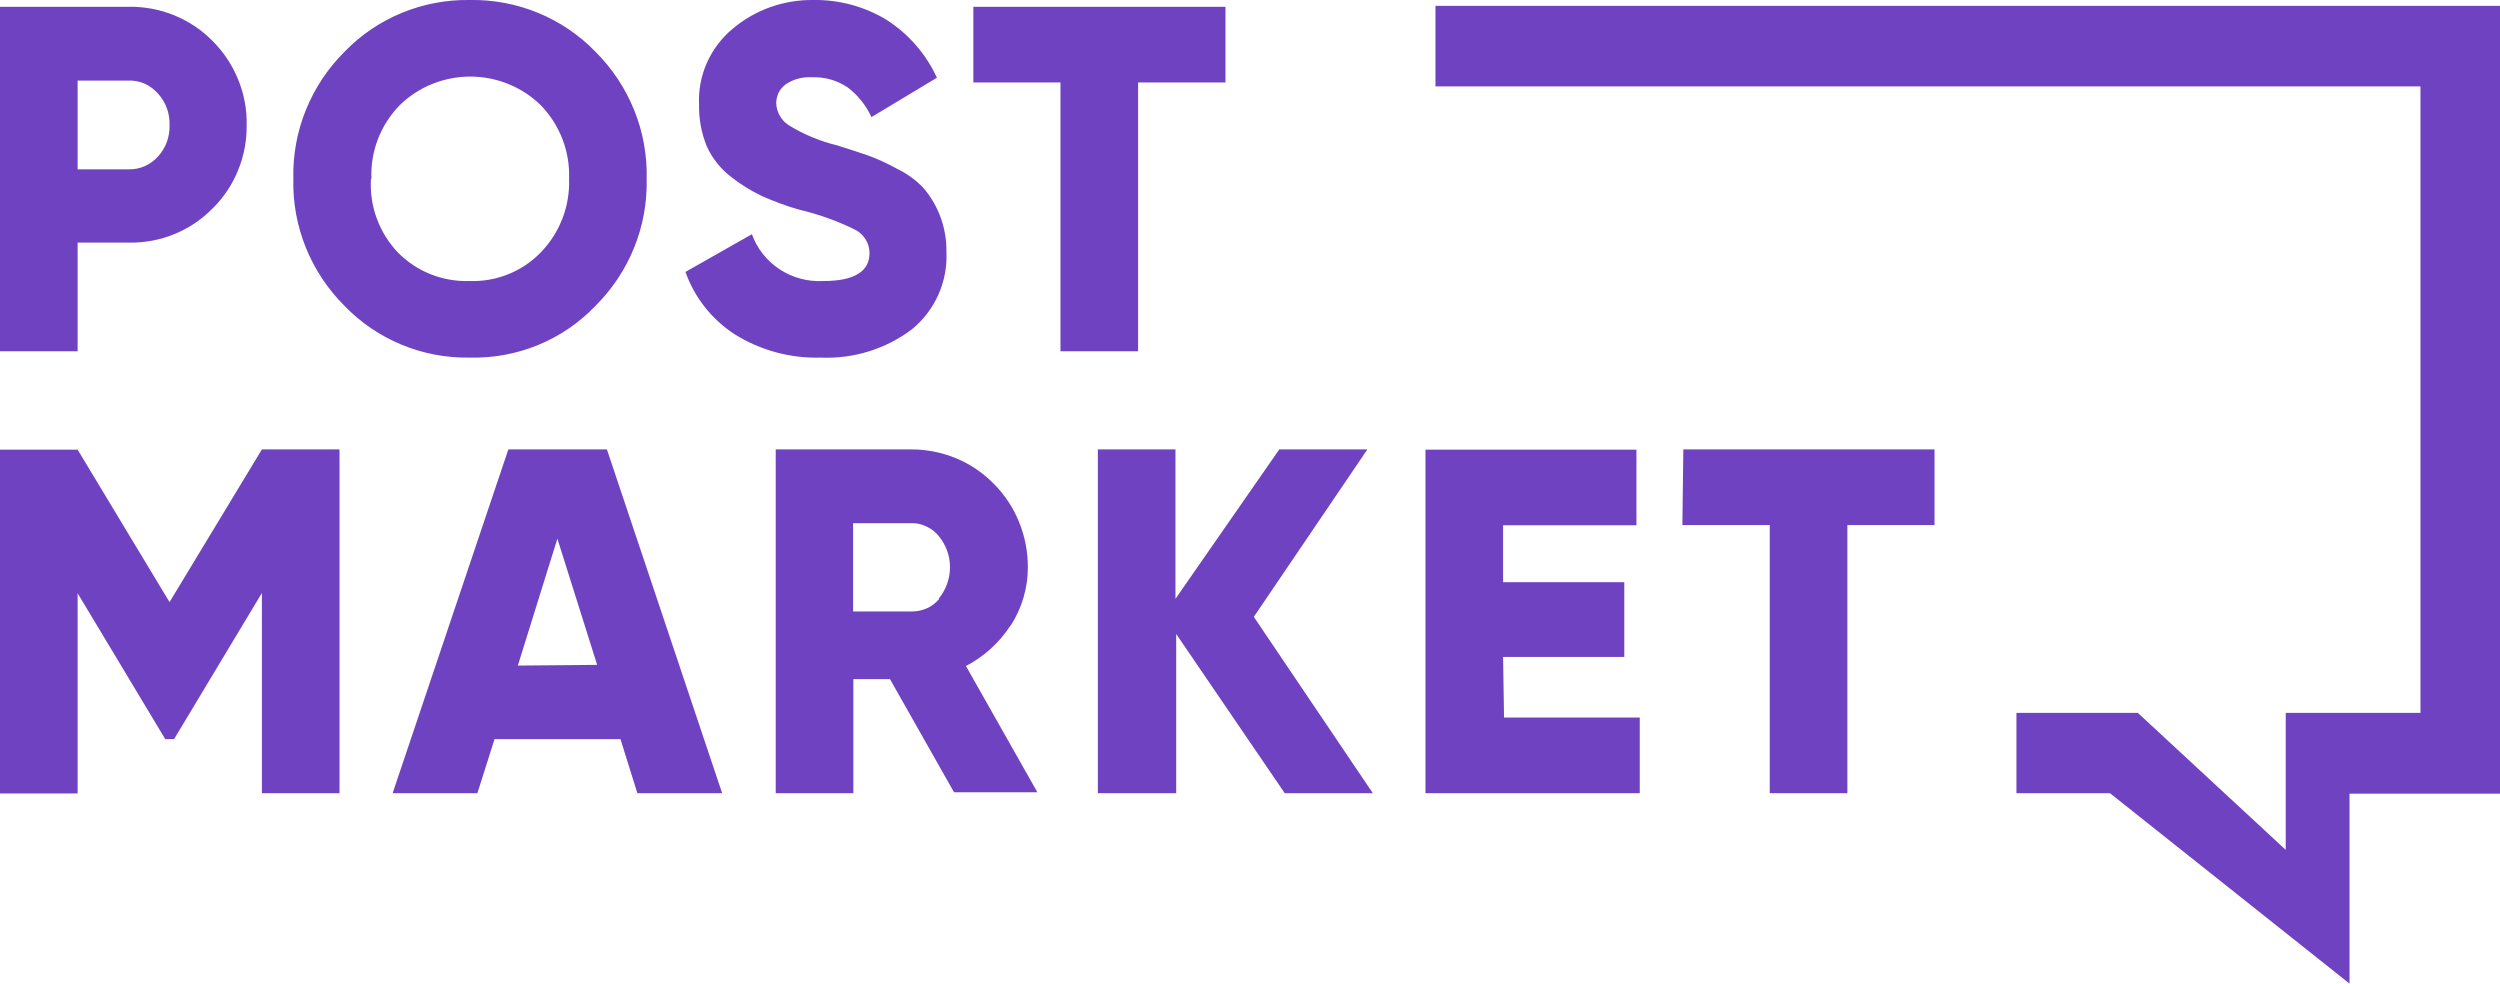 <svg width="122" height="48" viewBox="0 0 122 48" fill="none" xmlns="http://www.w3.org/2000/svg">
<path fill-rule="evenodd" clip-rule="evenodd" d="M3.788 11.84H6.263C7.031 11.857 7.795 11.716 8.505 11.427C9.215 11.137 9.856 10.706 10.387 10.16C10.921 9.631 11.339 9.001 11.619 8.309C11.907 7.604 12.049 6.851 12.037 6.091C12.052 5.332 11.909 4.578 11.619 3.874C11.336 3.18 10.918 2.547 10.387 2.011C9.855 1.467 9.213 1.037 8.503 0.748C7.794 0.459 7.031 0.317 6.263 0.331H0V17.143H3.788V11.84ZM3.788 3.932H6.263C6.534 3.922 6.804 3.973 7.053 4.08C7.307 4.196 7.532 4.363 7.715 4.572C8.095 4.992 8.294 5.541 8.273 6.103C8.294 6.665 8.095 7.214 7.715 7.634C7.531 7.839 7.306 8.002 7.053 8.114C6.804 8.221 6.534 8.272 6.263 8.263H3.788V3.932ZM29.048 14.937C29.869 14.122 30.515 13.152 30.946 12.086C31.377 11.02 31.585 9.879 31.557 8.731C31.586 7.582 31.379 6.439 30.947 5.371C30.516 4.303 29.87 3.331 29.048 2.514C28.259 1.702 27.308 1.059 26.254 0.626C25.2 0.193 24.066 -0.02 22.924 6.666e-05C21.786 -0.018 20.657 0.196 19.607 0.629C18.557 1.061 17.609 1.703 16.824 2.514C16.002 3.331 15.356 4.303 14.925 5.371C14.493 6.439 14.286 7.582 14.315 8.731C14.287 9.879 14.495 11.02 14.926 12.086C15.357 13.152 16.003 14.122 16.824 14.937C17.608 15.749 18.556 16.392 19.606 16.825C20.656 17.258 21.786 17.471 22.924 17.451C24.067 17.479 25.203 17.27 26.259 16.837C27.314 16.403 28.264 15.756 29.048 14.937ZM18.126 8.731C18.097 8.071 18.204 7.411 18.442 6.792C18.68 6.173 19.042 5.608 19.508 5.131C20.423 4.238 21.659 3.737 22.948 3.737C24.236 3.737 25.473 4.238 26.387 5.131C26.851 5.61 27.212 6.175 27.45 6.794C27.687 7.412 27.796 8.071 27.77 8.731C27.794 9.39 27.685 10.047 27.447 10.663C27.21 11.28 26.849 11.843 26.387 12.32C25.939 12.782 25.397 13.145 24.796 13.386C24.195 13.626 23.549 13.738 22.901 13.714C22.253 13.734 21.609 13.62 21.008 13.38C20.408 13.14 19.866 12.779 19.415 12.32C18.961 11.84 18.611 11.275 18.385 10.658C18.159 10.041 18.063 9.386 18.102 8.731H18.126ZM40.074 17.451C38.58 17.497 37.106 17.099 35.845 16.309C34.73 15.581 33.888 14.513 33.451 13.269L36.693 11.429C36.944 12.13 37.419 12.732 38.048 13.144C38.676 13.556 39.424 13.756 40.179 13.714C41.678 13.714 42.433 13.257 42.433 12.343C42.431 12.106 42.363 11.874 42.236 11.672C42.109 11.47 41.928 11.307 41.712 11.2C40.846 10.776 39.934 10.45 38.993 10.229C38.374 10.052 37.768 9.83 37.181 9.566C36.638 9.308 36.127 8.99 35.659 8.617C35.157 8.229 34.759 7.727 34.497 7.154C34.23 6.505 34.1 5.809 34.114 5.109C34.08 4.409 34.21 3.712 34.494 3.07C34.779 2.428 35.209 1.858 35.752 1.406C36.84 0.485 38.232 -0.014 39.667 6.666e-05C40.938 -0.023 42.189 0.314 43.269 0.971C44.344 1.663 45.195 2.642 45.721 3.794L42.526 5.714C42.266 5.144 41.867 4.645 41.364 4.263C40.849 3.917 40.233 3.744 39.609 3.772C39.16 3.743 38.714 3.864 38.343 4.114C38.203 4.219 38.089 4.351 38.006 4.503C37.928 4.664 37.885 4.839 37.878 5.017C37.883 5.228 37.939 5.435 38.04 5.622C38.14 5.808 38.284 5.969 38.459 6.091C39.2 6.552 40.013 6.892 40.864 7.097C41.526 7.303 42.026 7.474 42.398 7.6C42.875 7.778 43.337 7.992 43.781 8.24C44.26 8.471 44.693 8.784 45.059 9.166C45.392 9.555 45.659 9.995 45.849 10.469C46.082 11.05 46.197 11.672 46.186 12.297C46.22 13.014 46.085 13.729 45.791 14.385C45.496 15.042 45.051 15.622 44.489 16.08C43.219 17.035 41.648 17.52 40.051 17.451H40.074ZM51.751 17.143V4.023H47.499V0.331H59.803V4.023H55.539V17.143H51.751ZM12.781 21.931H16.569V38.709H12.781V28.937L8.494 36.069H8.064L3.788 28.949V38.72H0V21.943H3.788L8.273 29.383L12.781 21.931ZM24.807 21.931L19.16 38.709H23.296L24.133 36.069H30.279L31.104 38.709H35.241L29.617 21.931H24.807ZM25.271 32.48L27.2 26.286L29.141 32.446L25.271 32.48ZM49.323 30.526C49.871 29.675 50.162 28.688 50.159 27.68C50.162 26.924 50.016 26.175 49.73 25.474C49.45 24.778 49.031 24.145 48.498 23.611C47.978 23.078 47.354 22.654 46.662 22.366C45.971 22.08 45.228 21.932 44.478 21.931H37.855V38.709H41.643V33.143H43.432L46.557 38.663H50.624L47.139 32.503C48.024 32.039 48.773 31.358 49.311 30.526H49.323ZM45.837 29.223C45.678 29.418 45.475 29.575 45.245 29.68C45.011 29.784 44.758 29.839 44.501 29.84H41.631V25.532H44.466C44.724 25.521 44.98 25.577 45.21 25.692C45.44 25.797 45.643 25.953 45.802 26.149C46.163 26.58 46.36 27.122 46.36 27.68C46.36 28.242 46.163 28.787 45.802 29.223H45.837ZM61.186 30.103L66.995 38.709H62.696L57.398 30.937V38.709H53.575V21.931H57.363V29.223L62.429 21.931H66.728L61.186 30.103ZM73.397 35.017H80.02V38.709H69.563V21.943H79.858V25.634H73.351V28.412H79.265V32.057H73.351L73.397 35.017ZM82.147 21.931H94.405V25.623H90.152V38.709H86.364V25.623H82.1L82.147 21.931ZM122 38.731H114.657V48L102.968 38.709H98.402V34.789H104.327L111.543 41.474V34.789H118.119V4.217H70.051V0.286H122V38.731Z" fill="#6F42C1"/>
</svg>
